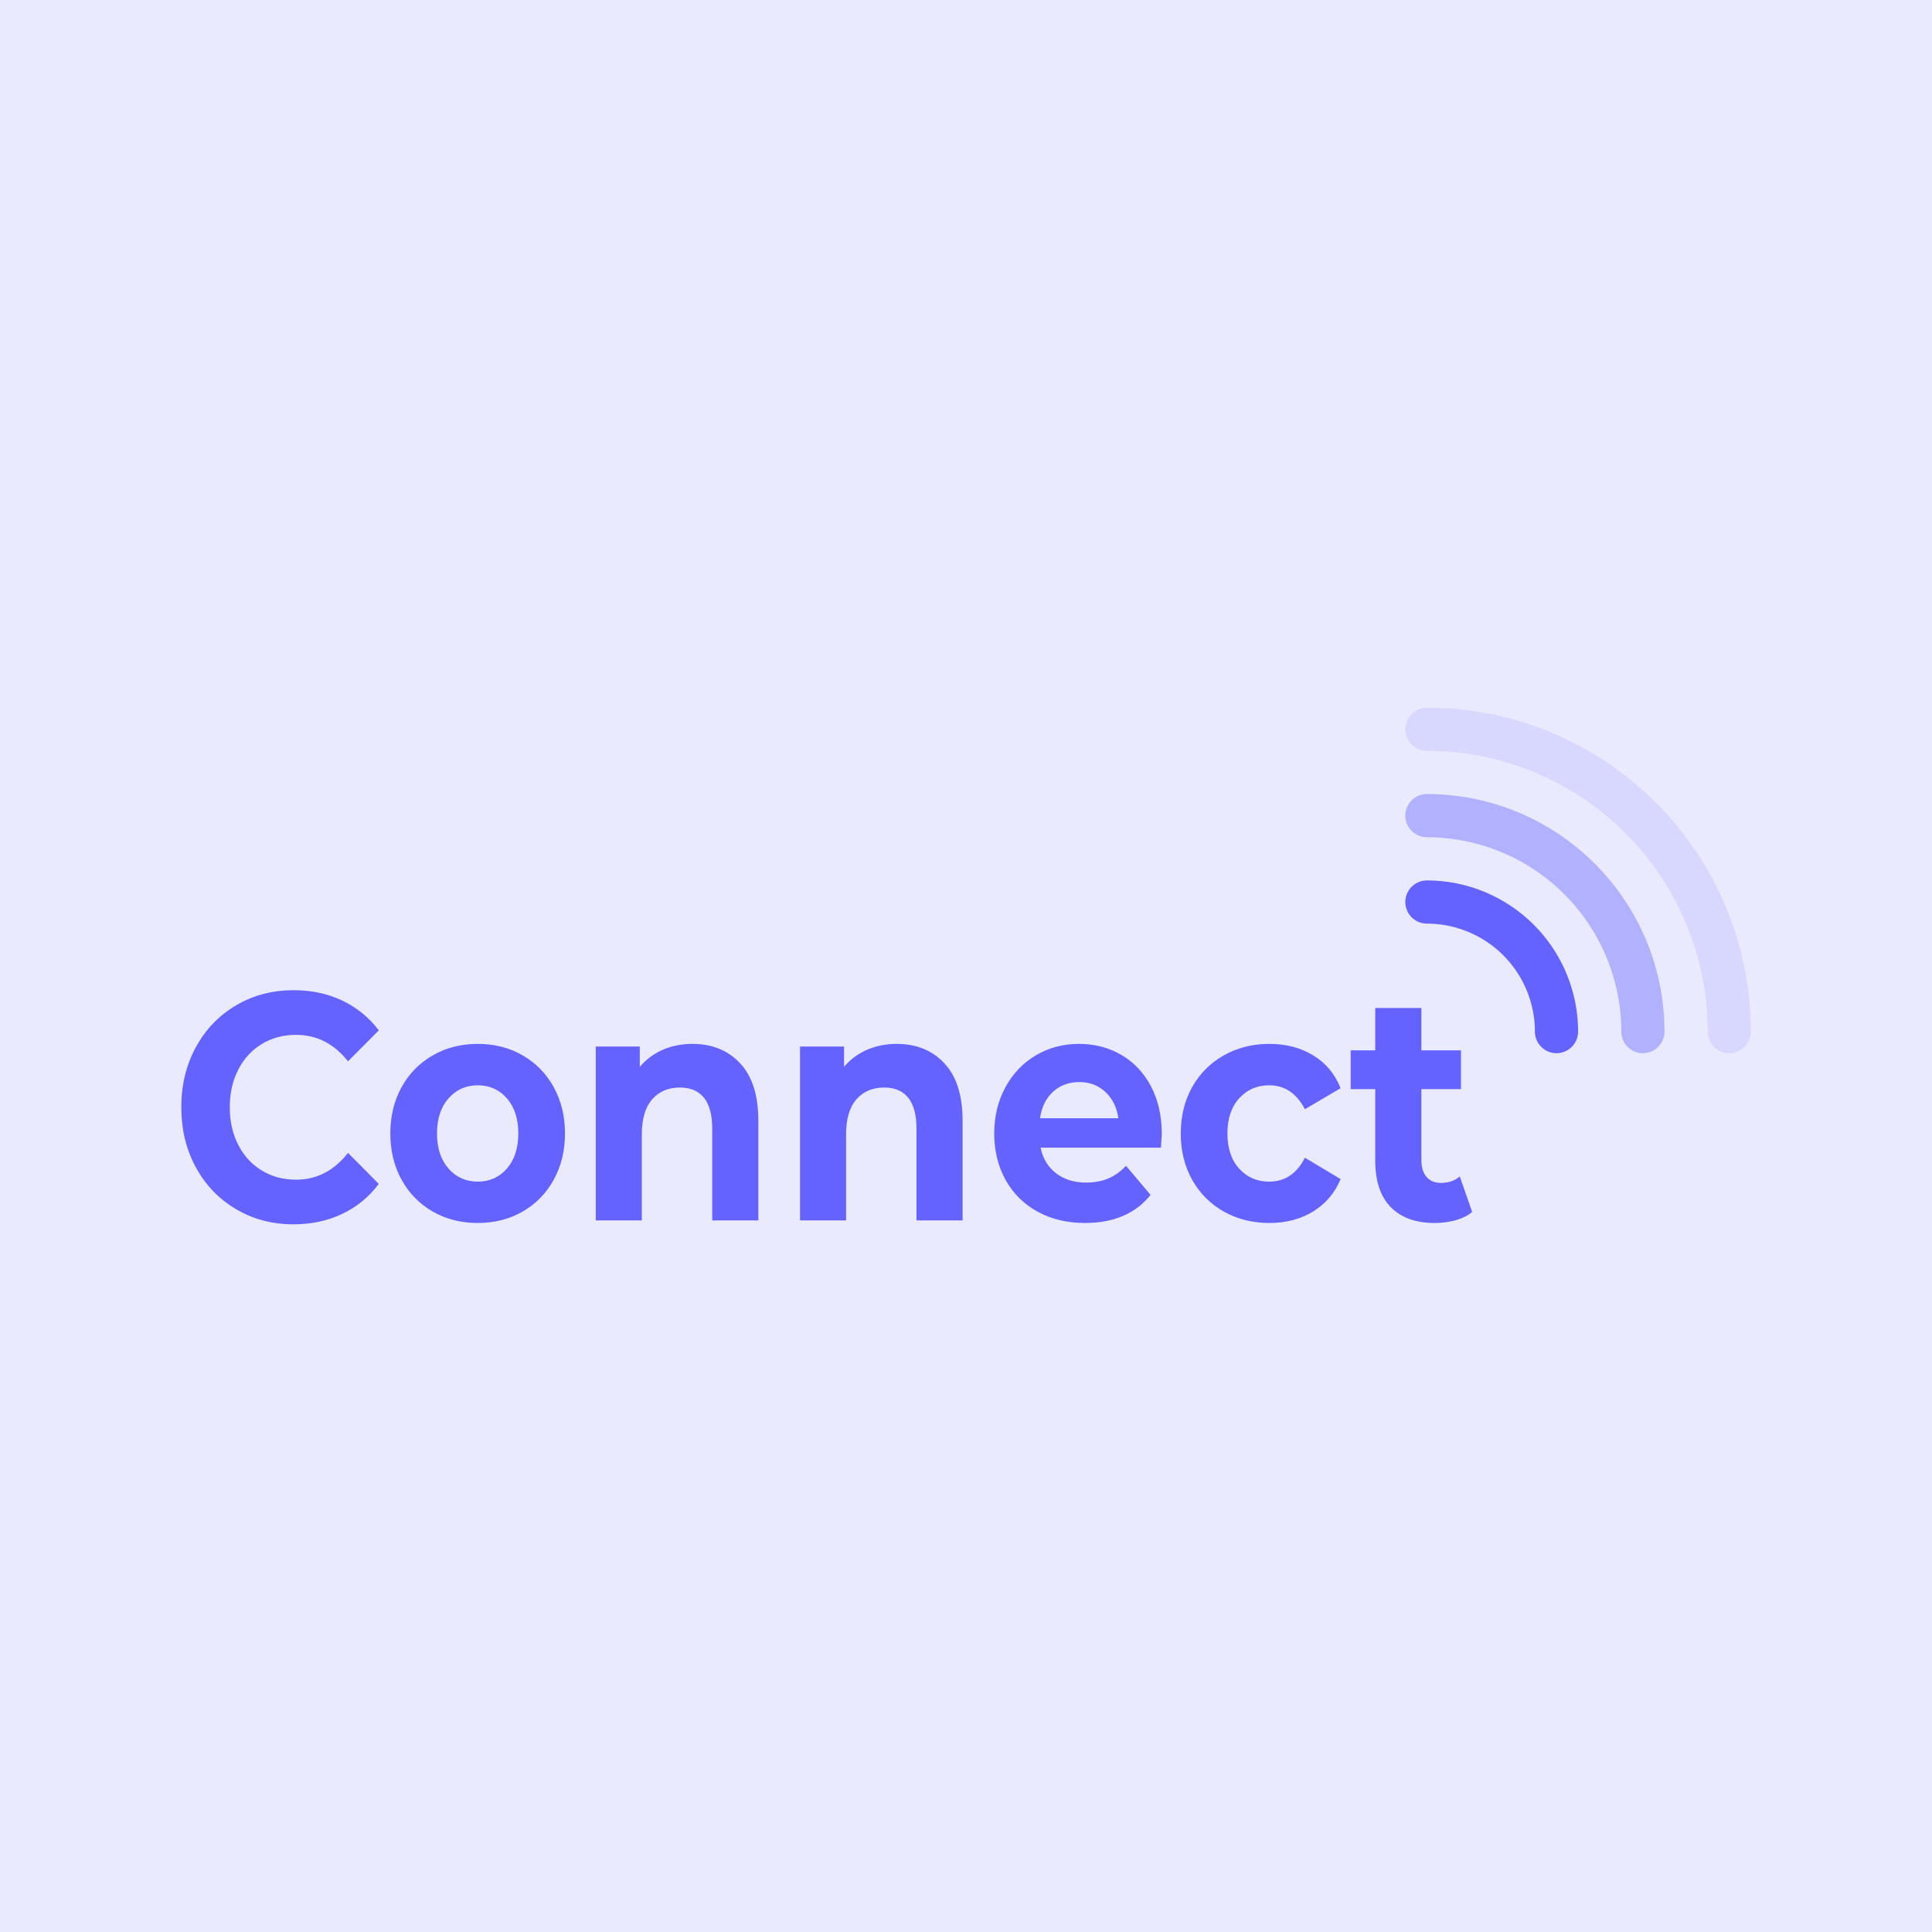 <svg xmlns="http://www.w3.org/2000/svg" width="512" height="512" viewBox="0 0 512 512" style="overflow: visible;"><rect data-uid="o_f7ej0j922_4" data-fl-background="" x="0" y="0" width="512" height="512" fill="#eaeaff"></rect><g transform="matrix(5.723, 0, 0, 5.723, 349.537, 164.647)" data-uid="o_f7ej0j922_5"><path d="M19 20a1 1 0 0 1-1-.999V19c-.008-7.176-5.824-12.992-13-13a1 1 0 0 1 0-2c8.28.009 14.991 6.72 15 15a1 1 0 0 1-.999 1H19z" fill="#d8d8ff" transform="matrix(1, 0, 0, 1, 0, 0)" data-uid="o_f7ej0j922_6"></path><path d="M15 20a1 1 0 0 1-1-.999V19a9.01 9.01 0 0 0-9-9 1 1 0 1 1 0-2c6.072.007 10.993 4.928 11 11a1 1 0 0 1-.999 1H15z" fill="#b2b1ff" transform="matrix(1, 0, 0, 1, 0, 0)" data-uid="o_f7ej0j922_7"></path><path d="M11 20a1 1 0 0 1-1-.999V19a5.006 5.006 0 0 0-5-5 1 1 0 1 1 0-2 7.008 7.008 0 0 1 7 7 1 1 0 0 1-.999 1H11z" fill="#6563ff" transform="matrix(1, 0, 0, 1, 0, 0)" data-uid="o_f7ej0j922_8"></path></g><path text="Connect" fill="#6563ff" space="preserve" text-anchor="end" offset="1" font-scale="contain" font-size="48" font-family="Montserrat" transform="matrix(1.632, 0, 0, 1.785, 391.398, 323.425)" data-fl-textpath="" font-weight="700" font-style="normal" letter-spacing="0" data-uid="o_f7ej0j922_9" d="M-192.196 0.58Q-197.326 0.58 -201.476-1.66Q-205.636-3.89 -208.006-7.85Q-210.386-11.81 -210.386-16.8L-210.386-16.8Q-210.386-21.79 -208.006-25.75Q-205.636-29.71 -201.476-31.94Q-197.326-34.18 -192.146-34.18L-192.146-34.18Q-187.776-34.18 -184.246-32.64Q-180.716-31.1 -178.316-28.22L-178.316-28.22L-183.316-23.62Q-186.716-27.55 -191.756-27.55L-191.756-27.55Q-194.876-27.55 -197.326-26.18Q-199.776-24.82 -201.146-22.37Q-202.516-19.92 -202.516-16.8L-202.516-16.8Q-202.516-13.68 -201.146-11.23Q-199.776-8.78 -197.326-7.42Q-194.876-6.05 -191.756-6.05L-191.756-6.05Q-186.716-6.05 -183.316-10.03L-183.316-10.03L-178.316-5.42Q-180.716-2.5 -184.276-0.96Q-187.826 0.58 -192.196 0.58L-192.196 0.58ZM-162.244 0.38Q-166.324 0.38 -169.564-1.32Q-172.804-3.02 -174.624-6.05Q-176.444-9.07 -176.444-12.91L-176.444-12.91Q-176.444-16.75 -174.624-19.78Q-172.804-22.8 -169.564-24.5Q-166.324-26.21 -162.244-26.21L-162.244-26.21Q-158.164-26.21 -154.944-24.5Q-151.724-22.8 -149.904-19.78Q-148.084-16.75 -148.084-12.91L-148.084-12.91Q-148.084-9.07 -149.904-6.05Q-151.724-3.02 -154.944-1.32Q-158.164 0.38 -162.244 0.38L-162.244 0.38ZM-162.244-5.76Q-159.364-5.76 -157.514-7.7Q-155.664-9.65 -155.664-12.91L-155.664-12.91Q-155.664-16.18 -157.514-18.12Q-159.364-20.06 -162.244-20.06L-162.244-20.06Q-165.124-20.06 -166.994-18.12Q-168.864-16.18 -168.864-12.91L-168.864-12.91Q-168.864-9.65 -166.994-7.7Q-165.124-5.76 -162.244-5.76L-162.244-5.76ZM-127.394-26.21Q-122.594-26.21 -119.644-23.33Q-116.684-20.45 -116.684-14.78L-116.684-14.78L-116.684 0L-124.174 0L-124.174-13.63Q-124.174-16.7 -125.524-18.22Q-126.864-19.73 -129.404-19.73L-129.404-19.73Q-132.244-19.73 -133.924-17.98Q-135.604-16.22 -135.604-12.77L-135.604-12.77L-135.604 0L-143.084 0L-143.084-25.82L-135.934-25.82L-135.934-22.8Q-134.444-24.43 -132.244-25.32Q-130.034-26.21 -127.394-26.21L-127.394-26.21ZM-94.226-26.21Q-89.426-26.21 -86.476-23.33Q-83.516-20.45 -83.516-14.78L-83.516-14.78L-83.516 0L-91.006 0L-91.006-13.63Q-91.006-16.7 -92.356-18.22Q-93.696-19.73 -96.236-19.73L-96.236-19.73Q-99.076-19.73 -100.756-17.98Q-102.436-16.22 -102.436-12.77L-102.436-12.77L-102.436 0L-109.916 0L-109.916-25.82L-102.766-25.82L-102.766-22.8Q-101.276-24.43 -99.076-25.32Q-96.866-26.21 -94.226-26.21L-94.226-26.21ZM-51.17-12.82Q-51.17-12.67 -51.31-10.8L-51.31-10.8L-70.85-10.8Q-70.32-8.4 -68.35-7.01Q-66.38-5.62 -63.46-5.62L-63.46-5.62Q-61.44-5.62 -59.88-6.22Q-58.32-6.82 -56.98-8.11L-56.98-8.11L-52.99-3.79Q-56.64 0.38 -63.65 0.38L-63.65 0.38Q-68.02 0.38 -71.38-1.32Q-74.74-3.02 -76.56-6.05Q-78.38-9.07 -78.38-12.91L-78.38-12.91Q-78.38-16.7 -76.58-19.75Q-74.78-22.8 -71.64-24.5Q-68.5-26.21 -64.61-26.21L-64.61-26.21Q-60.82-26.21 -57.74-24.58Q-54.67-22.94 -52.92-19.9Q-51.17-16.85 -51.17-12.82L-51.17-12.82ZM-64.56-20.54Q-67.1-20.54 -68.83-19.1Q-70.56-17.66 -70.94-15.17L-70.94-15.17L-58.22-15.17Q-58.61-17.62 -60.34-19.08Q-62.06-20.54 -64.56-20.54L-64.56-20.54ZM-33.692 0.38Q-37.822 0.38 -41.112-1.32Q-44.402-3.02 -46.252-6.05Q-48.092-9.07 -48.092-12.91L-48.092-12.91Q-48.092-16.75 -46.252-19.78Q-44.402-22.8 -41.112-24.5Q-37.822-26.21 -33.692-26.21L-33.692-26.21Q-29.612-26.21 -26.572-24.5Q-23.522-22.8 -22.132-19.63L-22.132-19.63L-27.932-16.51Q-29.952-20.06 -33.742-20.06L-33.742-20.06Q-36.672-20.06 -38.592-18.14Q-40.512-16.22 -40.512-12.91L-40.512-12.91Q-40.512-9.6 -38.592-7.68Q-36.672-5.76 -33.742-5.76L-33.742-5.76Q-29.902-5.76 -27.932-9.31L-27.932-9.31L-22.132-6.14Q-23.522-3.07 -26.572-1.34Q-29.612 0.38 -33.692 0.38L-33.692 0.38ZM-2.78-6.53L-0.77-1.25Q-1.87-0.43 -3.48-0.02Q-5.09 0.38 -6.86 0.38L-6.86 0.38Q-11.47 0.38 -13.99-1.97Q-16.51-4.32 -16.51-8.88L-16.51-8.88L-16.51-19.49L-20.5-19.49L-20.5-25.25L-16.51-25.25L-16.51-31.54L-9.02-31.54L-9.02-25.25L-2.59-25.25L-2.59-19.49L-9.02-19.49L-9.02-8.98Q-9.02-7.34 -8.18-6.46Q-7.34-5.57 -5.81-5.57L-5.81-5.57Q-4.03-5.57 -2.78-6.53L-2.78-6.53Z"></path></svg>